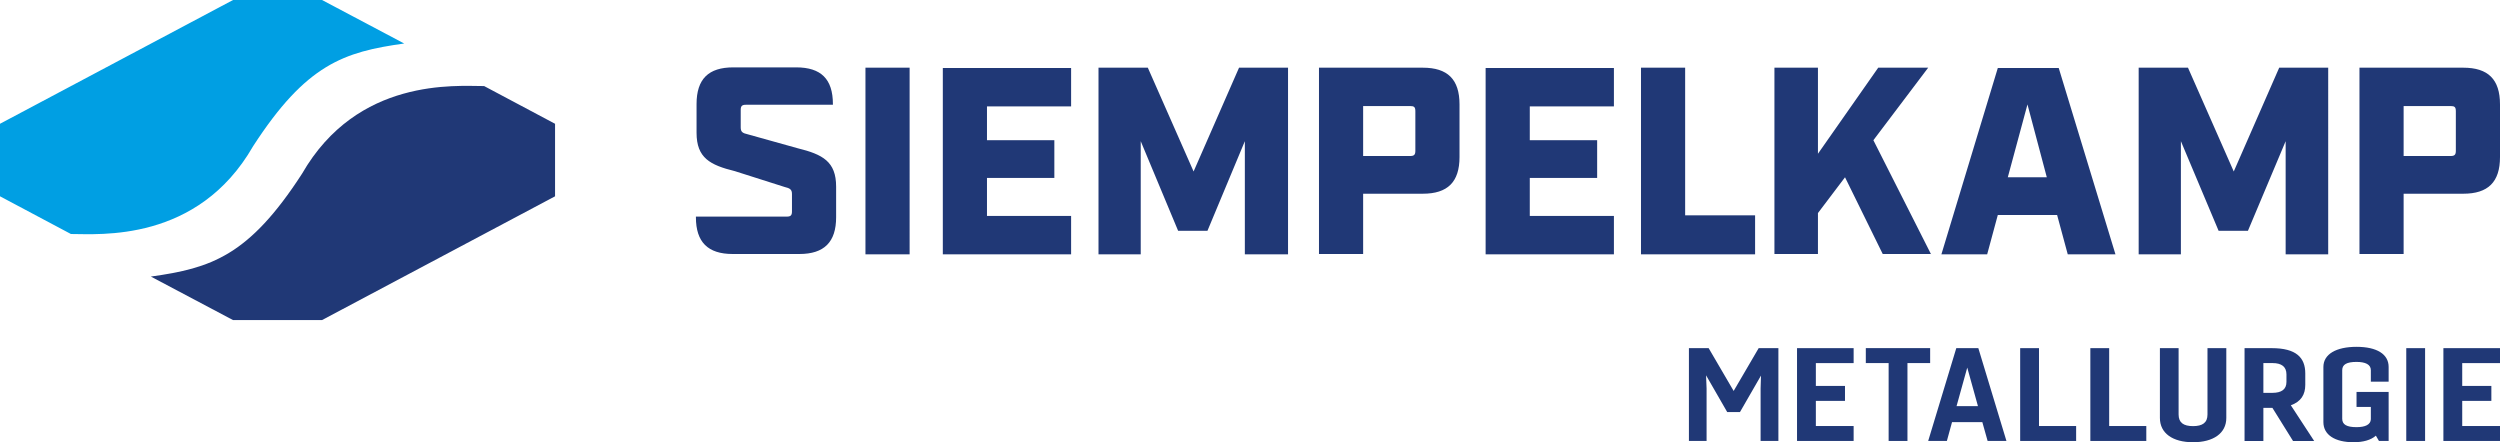 <?xml version="1.0" encoding="UTF-8"?>
<svg id="Ebene_1" data-name="Ebene 1" xmlns="http://www.w3.org/2000/svg" viewBox="0 0 775.6 137.2">
  <defs>
    <style>
      .cls-1 {
        isolation: isolate;
      }

      .cls-2 {
        fill: #203876;
      }

      .cls-3 {
        fill: #009fe3;
      }
    </style>
  </defs>
  <g id="Ebene_11" data-name="Ebene 11">
    <path class="cls-2" d="M259.4,67.5v-9.6c0-7.8-4.2-10-11.9-11.9l-15.4-4.3c-1.8-.4-2.3-.8-2.3-2.2v-5.4c0-1.2.4-1.6,1.6-1.6h27v-.2c0-7.8-3.7-11.4-11.4-11.4h-19.5c-7.7,0-11.4,3.6-11.4,11.4v8.9c0,7.8,4.2,10,11.9,11.9l15.4,4.9c1.7.4,2.3.8,2.3,2.2v5.4c0,1.2-.4,1.6-1.6,1.6h-28.2v.2c0,7.7,3.7,11.4,11.4,11.4h20.7c7.7,0,11.4-3.7,11.4-11.4M268.5,78.9h13.7V21h-13.7v57.8h0v.1ZM292.5,78.9h39.8v-11.9h-26.1v-11.8h20.9v-11.7h-20.9v-10.5h26.1v-11.9h-39.8v57.9h0v-.1ZM386.2,78.9h13.4V21h-15.2l-14.1,32.2-14.2-32.2h-15.3v57.9h13.1v-35.1l11.6,27.8h9.1l11.6-27.8s0,35.1,0,35.1ZM439.1,46.8c0,1.2-.4,1.6-1.6,1.6h-14.6v-15.5h14.6c1.2,0,1.6.3,1.6,1.6v12.4h0v-.1ZM452.8,48.8v-16.4c0-7.8-3.7-11.4-11.4-11.4h-32.2v57.8h13.7v-18.7h18.5c7.7,0,11.4-3.6,11.4-11.4M460.9,78.9h39.8v-11.9h-26.1v-11.8h20.9v-11.7h-20.9v-10.5h26.1v-11.9h-39.8v57.9h0v-.1ZM509.1,78.9h35.4v-12.1h-21.7V21h-13.7v57.8h0v.1ZM599.1,78.9l-17.9-35.4,17-22.5h-15.5l-18.7,26.7v-26.7h-13.5v57.8h13.5v-12.7l8.4-11.1,11.7,23.8h15v.1ZM635.1,55h-12.2l6.1-22.6,6,22.6h.1ZM641.5,78.9h14.8l-17.6-57.8h-18.9l-17.5,57.8h14.2l3.3-12.2h18.4l3.3,12.2h0ZM708.9,78.9h13.4V21h-15.2l-14.1,32.2-14.2-32.2h-15.3v57.9h13.1v-35.1l11.7,27.8h9.1l11.7-27.8v35.1s-.2,0-.2,0ZM761.9,46.8c0,1.2-.4,1.6-1.6,1.6h-14.6v-15.5h14.6c1.2,0,1.6.3,1.6,1.6v12.4h0v-.1ZM775.6,48.8v-16.4c0-7.8-3.7-11.4-11.4-11.4h-32.2v57.8h13.7v-18.7h18.5c7.7,0,11.4-3.6,11.4-11.4"/>
    <path class="cls-2" d="M172.2,60.9v-22.5l-22-11.7c-8.8,0-39.3-2.7-56.5,27.2-16.5,25.5-28.2,29.3-46.9,31.9l25.5,13.5h27.6l72.3-38.4Z"/>
    <path class="cls-3" d="M0,38.4v22.5s22,11.7,22,11.7c8.8,0,39.3,2.7,56.5-27.2,16.5-25.5,28.2-29.3,46.9-31.9L99.9,0h-27.6S0,38.4,0,38.4Z"/>
  </g>
  <g class="cls-1">
    <g class="cls-1">
      <path class="cls-2" d="M535.85,127.84l-6.56-11.4.16,4.08v16.28h-5.48v-28.79h6.12l7.76,13.28,7.76-13.28h6.12v28.79h-5.52v-16.28l.12-4-6.52,11.32h-3.96Z"/>
      <path class="cls-2" d="M575.07,136.8h-17.56v-28.79h17.56v4.64h-11.72v7.08h9.04v4.64h-9.04v7.8h11.72v4.64Z"/>
      <path class="cls-2" d="M585.93,136.8v-24.16h-7.08v-4.64h19.96v4.64h-7.04v24.16h-5.84Z"/>
      <path class="cls-2" d="M598.2,136.8l8.72-28.79h6.84l8.72,28.79h-5.84l-1.64-5.84h-9.4l-1.6,5.84h-5.8ZM607,126h6.64l-3.32-11.96-3.32,11.96Z"/>
      <path class="cls-2" d="M644.1,136.8h-17.36v-28.79h5.84v24.16h11.52v4.64Z"/>
      <path class="cls-2" d="M665.87,136.8h-17.36v-28.79h5.84v24.16h11.52v4.64Z"/>
      <path class="cls-2" d="M690.69,108v21.68c0,4.72-4,7.52-10.32,7.52s-10.28-2.8-10.28-7.52v-21.68h5.8v20.6c0,2.52,1.52,3.6,4.48,3.6s4.48-1.08,4.48-3.6v-20.6h5.84Z"/>
      <path class="cls-2" d="M696.35,136.8v-28.79h8.44c7.56,0,10.4,2.92,10.4,7.84v3.56c0,3-1.32,5.2-4.48,6.32l7.24,11.08h-6.56l-6.4-10.28h-2.8v10.28h-5.84ZM702.19,112.64v9.24h2.76c2.88,0,4.4-1.08,4.4-3.4v-2.32c0-2.4-1.52-3.52-4.32-3.52h-2.84Z"/>
      <path class="cls-2" d="M738.05,136.8l-.96-1.64c-1.52,1.36-3.96,2.04-6.92,2.04-5.76,0-9.36-2.28-9.36-6.24v-17.12c0-3.96,3.96-6.24,10.28-6.24s9.96,2.28,9.96,6.24v4.56h-5.52v-3.56c0-1.76-1.68-2.56-4.44-2.56-3.04,0-4.44.8-4.44,2.56v15.08c0,1.8,1.4,2.6,4.44,2.6,2.68,0,4.36-.76,4.44-2.44v-3.84h-4.44v-4.64h9.96v15.2h-3Z"/>
      <path class="cls-2" d="M746.52,136.8v-28.79h5.84v28.79h-5.84Z"/>
      <path class="cls-2" d="M775.6,136.8h-17.56v-28.79h17.56v4.64h-11.72v7.08h9.04v4.64h-9.04v7.8h11.72v4.64Z"/>
    </g>
  </g>
</svg>